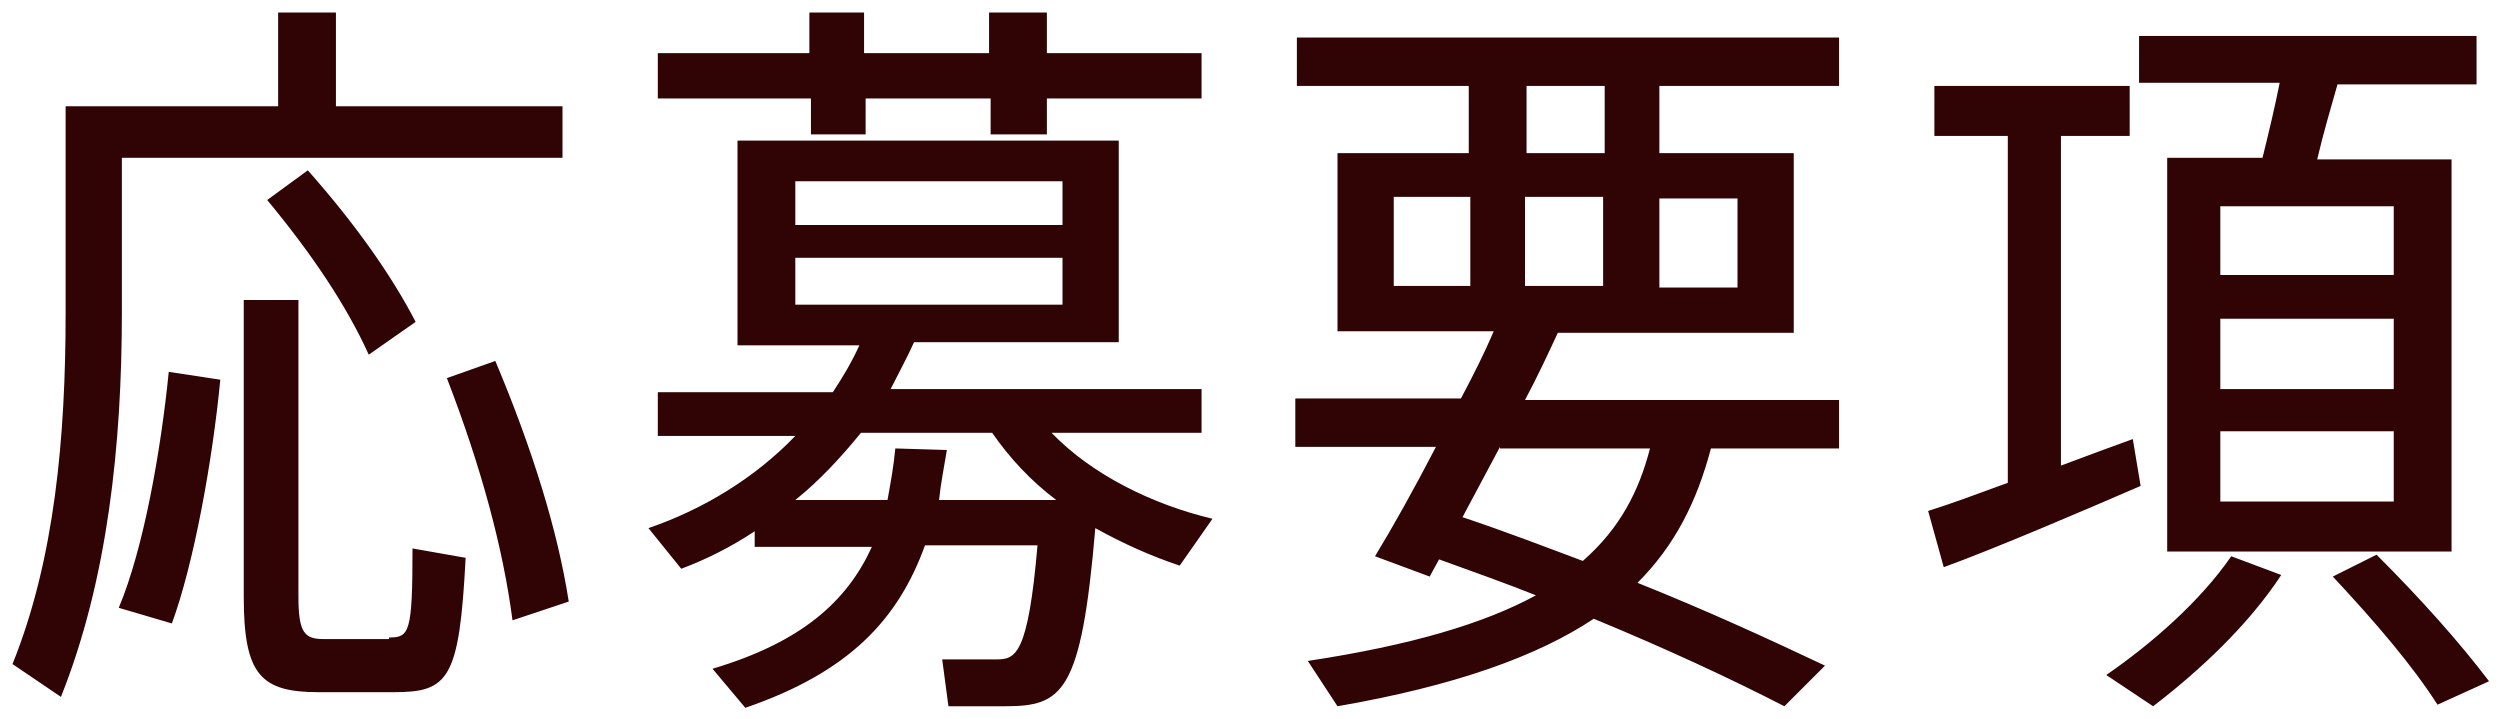 <svg xmlns="http://www.w3.org/2000/svg" viewBox="0 0 160 46"><path d="M7.8 20c0 8.4-.9 17.1-3.9 24.6L.8 42.5C3.5 35.8 4.2 28 4.2 20V6.8h13.6v-6h3.7v6H36v3.3H7.8V20zm-.2 18.9c1.6-3.8 2.7-10.1 3.2-15.1l3.3.5c-.5 5.2-1.7 11.8-3.1 15.6l-3.4-1zm17.3 1.9c1.3 0 1.5-.3 1.5-5.7l3.4.6c-.4 7.8-1.1 8.6-4.6 8.6h-4.8c-3.7 0-4.8-1.1-4.8-6.1v-19h3.5v19c0 2.3.4 2.7 1.6 2.7h4.2zm-1.3-18.1c-1.4-3.1-3.6-6.4-6.5-9.9l2.6-1.9c3.1 3.5 5.4 6.8 6.9 9.7l-3 2.1zm8.1.4c2.4 5.7 4 10.9 4.7 15.4l-3.6 1.2c-.6-4.6-2-9.8-4.2-15.5l3.1-1.1zm43.8 13.1c-1.8-.6-3.6-1.4-5.4-2.4-.9 10.6-2.1 11.4-5.8 11.4h-3.6l-.4-3h3.5c1.2 0 2-.3 2.6-7.3h-7.2c-1.7 4.7-4.8 8.1-11.5 10.4l-2.1-2.5c5.7-1.7 8.6-4.3 10.2-7.8h-7.5v-1c-1.5 1-3.1 1.8-4.7 2.4l-2.1-2.6c3.5-1.2 6.8-3.2 9.4-5.9h-8.8v-2.8h11.2c.6-.9 1.2-1.9 1.7-3h-7.8V9h24.4v12.9H58.5c-.5 1.1-1 2-1.5 3h19.9v2.8h-9.6c2.6 2.7 6.5 4.6 10.3 5.5l-2.1 3zM51.8 6.3h-9.7V3.4h9.7V.8h3.5v2.6h8V.8H67v2.6h9.9v2.9H67v2.3h-3.6V6.3h-8v2.3h-3.5V6.3zm-.9 8.1H68v-2.8H50.9v2.8zm0 5.1H68v-3H50.9v3zM67.6 32c-1.6-1.2-3-2.7-4.1-4.3h-8.4c-1.3 1.6-2.7 3.1-4.2 4.3h5.9c.2-1.1.4-2.2.5-3.3l3.3.1c-.2 1.2-.4 2.2-.5 3.2h7.5zm38.6-26.5v4.3h8.6v11.5H99.7c-.6 1.3-1.3 2.8-2.1 4.3h20.1v3.1h-8.2c-.9 3.4-2.3 6.2-4.7 8.6 4.5 1.8 8.4 3.6 12 5.3l-2.6 2.6c-3.5-1.8-7.6-3.7-12.2-5.6-3.6 2.4-8.9 4.3-16.4 5.6l-1.9-2.9c6.6-1 11.3-2.4 14.6-4.2-2-.8-4-1.5-6.2-2.3l-.6 1.1-3.5-1.3c1.1-1.8 2.5-4.3 3.9-7h-9v-3.1h10.6c.8-1.5 1.5-2.9 2.1-4.3h-10V9.8H94V5.5H83V2.4h34.7v3.1h-11.5zm-17 12.8h4.9v-5.7h-4.9v5.7zM96 28.6l-2.4 4.5c2.7.9 5.3 1.9 7.7 2.8 2.4-2.1 3.6-4.5 4.3-7.2H96zm6.7-23.1h-5v4.3h5V5.5zm-5.1 12.8h5v-5.7h-5v5.7zm8.6-5.6v5.7h5v-5.7h-5zM137 31.1c-3.7 1.6-9.3 4-12.6 5.2l-1-3.6c1.3-.4 3.2-1.1 5.1-1.8V8.7h-4.7V5.5h12.5v3.2h-4.4v21.1c1.6-.6 3.2-1.2 4.6-1.7l.5 3zm-2.2 12.1c2.9-2 6-4.7 8-7.6l3.2 1.2c-2.1 3.2-5.2 6.1-8.2 8.4l-3-2zm10-33.1c.4-1.6.8-3.3 1.1-4.8h-9v-3h21.6v3.1h-8.9c-.4 1.4-.9 3.1-1.3 4.8h8.6v25.1h-18.2V10.1h6.1zm8.4 3.1h-11.1v4.4h11.1v-4.4zm0 7.2h-11.1v4.5h11.1v-4.5zm0 7.2h-11.1v4.5h11.1v-4.5zm-1.1 7.9c2.9 2.9 5.3 5.6 7.2 8.1l-3.3 1.5c-1.6-2.5-3.9-5.2-6.7-8.2l2.8-1.4z" fill="#300405"/></svg>